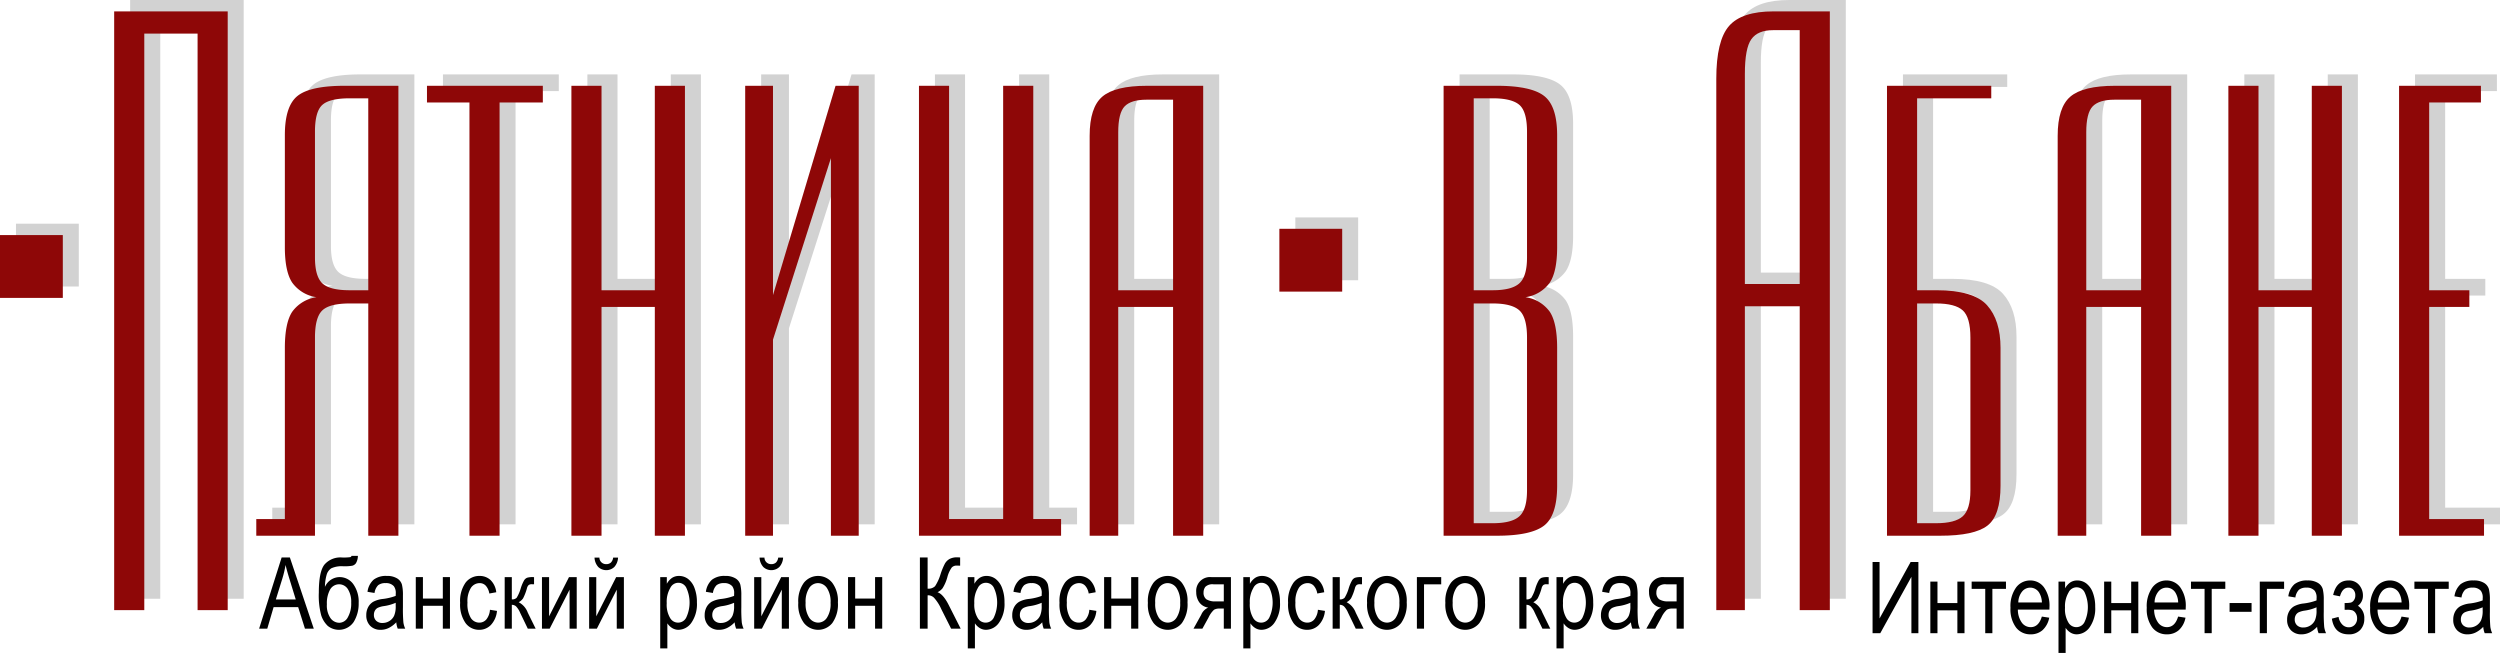 <svg id="Слой_1" data-name="Слой 1" xmlns="http://www.w3.org/2000/svg" viewBox="0 0 553.247 144.493">
  <defs>
    <style>
      .cls-1 {
        fill: #d2d2d2;
      }

      .cls-2 {
        fill: #8e0707;
      }
    </style>
  </defs>
  <title>logo</title>
  <g>
    <path d="M413.965,175.188l4.98-15.748h1.827l5.289,15.748H424.106l-1.502-4.77H417.171l-1.404,4.77h-1.802Zm3.705-6.467h4.399l-1.342-4.361q-0.623-2.008-.913-3.266a23.189,23.189,0,0,1-.708,3.008Z" transform="translate(-356.621 -36.067)"/>
    <path d="M434.416,159.074h1.407a3.333,3.333,0,0,1-.43,1.627,1.432,1.432,0,0,1-.838.564,10.422,10.422,0,0,1-1.966.118,5.497,5.497,0,0,0-2.648.446,2.533,2.533,0,0,0-1.047,1.482,9.95,9.95,0,0,0-.365,2.637,3.586,3.586,0,0,1,3.201-2.17,3.703,3.703,0,0,1,3.072,1.558,6.667,6.667,0,0,1,1.192,4.157,7.683,7.683,0,0,1-1.106,4.216,3.945,3.945,0,0,1-5.72.881,5.61,5.61,0,0,1-1.466-2.358,16.902,16.902,0,0,1-.526-5.038q0-4.619,1.251-6.188a4.655,4.655,0,0,1,3.873-1.568,11.009,11.009,0,0,0,1.842-.075A0.394,0.394,0,0,0,434.416,159.074Zm-0.075,10.361a5.245,5.245,0,0,0-.736-2.99,2.287,2.287,0,0,0-3.937.097,6.28,6.28,0,0,0-.709,3.248,4.917,4.917,0,0,0,.806,3.077,2.415,2.415,0,0,0,1.955,1.021,2.183,2.183,0,0,0,1.869-1.205A6.093,6.093,0,0,0,434.341,169.435Z" transform="translate(-356.621 -36.067)"/>
    <path d="M444.318,173.78a5.922,5.922,0,0,1-1.654,1.246,4.024,4.024,0,0,1-1.783.419,3.128,3.128,0,0,1-2.331-.881,3.23,3.23,0,0,1-.87-2.374,3.651,3.651,0,0,1,.408-1.751,3.042,3.042,0,0,1,1.117-1.192,5.873,5.873,0,0,1,2.148-.634,11.976,11.976,0,0,0,2.836-.677l0.011-.494a2.493,2.493,0,0,0-.419-1.644,2.266,2.266,0,0,0-1.815-.688,2.532,2.532,0,0,0-1.654.459,2.997,2.997,0,0,0-.806,1.722l-1.558-.258a4.33,4.33,0,0,1,1.348-2.675,4.453,4.453,0,0,1,2.906-.838,4.159,4.159,0,0,1,2.31.553,2.384,2.384,0,0,1,1.058,1.37,9.769,9.769,0,0,1,.22,2.385v2.578a32.787,32.787,0,0,0,.102,3.411,5.073,5.073,0,0,0,.403,1.37h-1.654A4.767,4.767,0,0,1,444.318,173.78Zm-0.129-4.318a10.02,10.02,0,0,1-2.589.73,4.879,4.879,0,0,0-1.396.392,1.542,1.542,0,0,0-.618.623,1.905,1.905,0,0,0-.22.929,1.731,1.731,0,0,0,.505,1.305,1.921,1.921,0,0,0,1.396.489,2.812,2.812,0,0,0,1.542-.44,2.745,2.745,0,0,0,1.037-1.176,5.239,5.239,0,0,0,.344-2.143v-0.709Z" transform="translate(-356.621 -36.067)"/>
    <path d="M448.634,163.779h1.579v4.748h4.404v-4.748h1.579v11.408h-1.579v-5.06h-4.404v5.06h-1.579V163.779Z" transform="translate(-356.621 -36.067)"/>
    <path d="M465.045,171.009l1.558,0.247a5.213,5.213,0,0,1-1.348,3.115,3.546,3.546,0,0,1-2.594,1.074,3.685,3.685,0,0,1-3.024-1.509,7.118,7.118,0,0,1-1.187-4.463,7.018,7.018,0,0,1,1.198-4.463,3.775,3.775,0,0,1,3.078-1.488,3.502,3.502,0,0,1,2.444.902,4.444,4.444,0,0,1,1.273,2.707l-1.536.279a3.34,3.34,0,0,0-.784-1.727,1.809,1.809,0,0,0-1.343-.572,2.325,2.325,0,0,0-1.939,1.037,5.584,5.584,0,0,0-.768,3.292,5.973,5.973,0,0,0,.736,3.373,2.222,2.222,0,0,0,1.885,1.042,2.023,2.023,0,0,0,1.542-.693A3.78,3.78,0,0,0,465.045,171.009Z" transform="translate(-356.621 -36.067)"/>
    <path d="M468.308,163.779h1.579V168.71a1.343,1.343,0,0,0,1.069-.36,8.422,8.422,0,0,0,.897-2.057,8.693,8.693,0,0,1,.757-1.799,1.445,1.445,0,0,1,.666-0.575,4.131,4.131,0,0,1,1.294-.14h0.236v1.59l-0.476-.011a1.109,1.109,0,0,0-.725.187,1.467,1.467,0,0,0-.367.691,11.599,11.599,0,0,1-.849,2.225,2.658,2.658,0,0,1-.988.873,4.27,4.27,0,0,1,2.02,2.32l1.74,3.534h-1.74l-1.703-3.531a4.56,4.56,0,0,0-.905-1.41,1.382,1.382,0,0,0-.926-0.334v5.274h-1.579V163.779Z" transform="translate(-356.621 -36.067)"/>
    <path d="M476.556,163.779h1.579v8.682l4.404-8.682h1.708v11.408H482.668v-8.633l-4.404,8.633h-1.708V163.779Z" transform="translate(-356.621 -36.067)"/>
    <path d="M486.995,163.779h1.579v8.682l4.404-8.682h1.708v11.408h-1.579v-8.633l-4.404,8.633h-1.708V163.779Zm5.317-4.318h1.085a3.326,3.326,0,0,1-.838,2.084,2.592,2.592,0,0,1-3.54,0,3.34,3.34,0,0,1-.833-2.084h1.085a1.451,1.451,0,0,0,1.472,1.45,1.519,1.519,0,0,0,1.063-.344A1.881,1.881,0,0,0,492.312,159.461Z" transform="translate(-356.621 -36.067)"/>
    <path d="M502.727,179.56V163.779H504.188v1.482a3.73,3.73,0,0,1,1.19-1.332,2.778,2.778,0,0,1,1.501-.408,3.287,3.287,0,0,1,1.995.655,4.487,4.487,0,0,1,1.432,1.993,8.572,8.572,0,0,1,.541,3.217,7.19,7.19,0,0,1-1.219,4.485,3.557,3.557,0,0,1-2.863,1.574,2.628,2.628,0,0,1-1.364-.376,3.426,3.426,0,0,1-1.096-1.063v5.554h-1.579Zm1.441-10.012a5.713,5.713,0,0,0,.739,3.26,2.017,2.017,0,0,0,3.558-.038,7.768,7.768,0,0,0,.021-6.66,1.96,1.96,0,0,0-3.536.081A5.984,5.984,0,0,0,504.168,169.548Z" transform="translate(-356.621 -36.067)"/>
    <path d="M519.203,173.78a5.922,5.922,0,0,1-1.654,1.246,4.024,4.024,0,0,1-1.783.419,3.128,3.128,0,0,1-2.331-.881,3.23,3.23,0,0,1-.87-2.374,3.651,3.651,0,0,1,.408-1.751,3.042,3.042,0,0,1,1.117-1.192,5.873,5.873,0,0,1,2.148-.634,11.976,11.976,0,0,0,2.836-.677l0.011-.494a2.493,2.493,0,0,0-.419-1.644,2.266,2.266,0,0,0-1.815-.688,2.532,2.532,0,0,0-1.654.459,2.997,2.997,0,0,0-.806,1.722l-1.558-.258a4.33,4.33,0,0,1,1.348-2.675,4.453,4.453,0,0,1,2.906-.838,4.159,4.159,0,0,1,2.31.553,2.384,2.384,0,0,1,1.058,1.37,9.769,9.769,0,0,1,.22,2.385v2.578a32.787,32.787,0,0,0,.102,3.411,5.073,5.073,0,0,0,.403,1.37h-1.654A4.767,4.767,0,0,1,519.203,173.78Zm-0.129-4.318a10.02,10.02,0,0,1-2.589.73,4.879,4.879,0,0,0-1.396.392,1.542,1.542,0,0,0-.618.623,1.905,1.905,0,0,0-.22.929,1.731,1.731,0,0,0,.505,1.305,1.921,1.921,0,0,0,1.396.489,2.812,2.812,0,0,0,1.542-.44,2.745,2.745,0,0,0,1.037-1.176,5.239,5.239,0,0,0,.344-2.143v-0.709Z" transform="translate(-356.621 -36.067)"/>
    <path d="M523.519,163.779h1.579v8.682l4.404-8.682h1.708v11.408h-1.579v-8.633l-4.404,8.633h-1.708V163.779Zm5.317-4.318h1.085a3.326,3.326,0,0,1-.838,2.084,2.592,2.592,0,0,1-3.54,0,3.34,3.34,0,0,1-.833-2.084h1.085a1.451,1.451,0,0,0,1.472,1.45,1.519,1.519,0,0,0,1.063-.344A1.881,1.881,0,0,0,528.836,159.461Z" transform="translate(-356.621 -36.067)"/>
    <path d="M533.281,169.483a6.873,6.873,0,0,1,1.241-4.458,4.017,4.017,0,0,1,6.268,0,6.603,6.603,0,0,1,1.257,4.34,7.112,7.112,0,0,1-1.235,4.576,4.024,4.024,0,0,1-6.279-.005A6.832,6.832,0,0,1,533.281,169.483Zm1.622-.005a5.51,5.51,0,0,0,.806,3.296,2.413,2.413,0,0,0,1.998,1.081,2.333,2.333,0,0,0,1.917-1.092,5.548,5.548,0,0,0,.8-3.286,5.489,5.489,0,0,0-.806-3.286,2.413,2.413,0,0,0-1.998-1.081,2.331,2.331,0,0,0-1.923,1.086A5.548,5.548,0,0,0,534.903,169.478Z" transform="translate(-356.621 -36.067)"/>
    <path d="M544.29,163.779h1.579v4.748h4.404v-4.748h1.579v11.408h-1.579v-5.06h-4.404v5.06h-1.579V163.779Z" transform="translate(-356.621 -36.067)"/>
    <path d="M560.193,159.439h1.708v6.896a2.08,2.08,0,0,0,1.649-.548,10.183,10.183,0,0,0,1.218-2.665,14.966,14.966,0,0,1,.95-2.31,2.756,2.756,0,0,1,1.021-1.036,3.437,3.437,0,0,1,1.726-.371c0.208,0,.419.011,0.634,0.032v1.815l-0.344-.011-0.387-.011a1.506,1.506,0,0,0-1.106.403,6.433,6.433,0,0,0-.988,2.143,8.993,8.993,0,0,1-1.08,2.487,3.279,3.279,0,0,1-1.101.865q1.257,0.419,2.471,2.814l2.653,5.242h-2.116l-2.153-4.278a9.6,9.6,0,0,0-1.636-2.565,1.885,1.885,0,0,0-1.238-.537,1.668,1.668,0,0,0-.172.011v7.369h-1.708v-15.748Z" transform="translate(-356.621 -36.067)"/>
    <path d="M570.793,179.56V163.779h1.461v1.482a3.73,3.73,0,0,1,1.19-1.332,2.778,2.778,0,0,1,1.501-.408,3.287,3.287,0,0,1,1.995.655,4.487,4.487,0,0,1,1.432,1.993,8.572,8.572,0,0,1,.541,3.217,7.19,7.19,0,0,1-1.219,4.485,3.557,3.557,0,0,1-2.863,1.574,2.628,2.628,0,0,1-1.364-.376,3.426,3.426,0,0,1-1.096-1.063v5.554h-1.579Zm1.441-10.012a5.713,5.713,0,0,0,.739,3.26,2.017,2.017,0,0,0,3.558-.038,7.768,7.768,0,0,0,.021-6.66,1.96,1.96,0,0,0-3.536.081A5.984,5.984,0,0,0,572.235,169.548Z" transform="translate(-356.621 -36.067)"/>
    <path d="M587.27,173.78a5.922,5.922,0,0,1-1.654,1.246,4.024,4.024,0,0,1-1.783.419,3.128,3.128,0,0,1-2.331-.881,3.23,3.23,0,0,1-.87-2.374,3.651,3.651,0,0,1,.408-1.751,3.042,3.042,0,0,1,1.117-1.192,5.873,5.873,0,0,1,2.148-.634,11.976,11.976,0,0,0,2.836-.677l0.011-.494a2.493,2.493,0,0,0-.419-1.644,2.266,2.266,0,0,0-1.815-.688,2.532,2.532,0,0,0-1.654.459,2.997,2.997,0,0,0-.806,1.722l-1.558-.258a4.33,4.33,0,0,1,1.348-2.675,4.453,4.453,0,0,1,2.906-.838,4.159,4.159,0,0,1,2.31.553,2.384,2.384,0,0,1,1.058,1.37,9.769,9.769,0,0,1,.22,2.385v2.578a32.787,32.787,0,0,0,.102,3.411,5.073,5.073,0,0,0,.403,1.37h-1.654A4.767,4.767,0,0,1,587.27,173.78Zm-0.129-4.318a10.02,10.02,0,0,1-2.589.73,4.879,4.879,0,0,0-1.396.392,1.542,1.542,0,0,0-.618.623,1.905,1.905,0,0,0-.22.929,1.731,1.731,0,0,0,.505,1.305,1.921,1.921,0,0,0,1.396.489,2.812,2.812,0,0,0,1.542-.44,2.745,2.745,0,0,0,1.037-1.176,5.239,5.239,0,0,0,.344-2.143v-0.709Z" transform="translate(-356.621 -36.067)"/>
    <path d="M597.687,171.009l1.558,0.247a5.213,5.213,0,0,1-1.348,3.115,3.546,3.546,0,0,1-2.594,1.074,3.685,3.685,0,0,1-3.024-1.509,7.118,7.118,0,0,1-1.187-4.463,7.018,7.018,0,0,1,1.198-4.463,3.775,3.775,0,0,1,3.078-1.488,3.502,3.502,0,0,1,2.444.902,4.444,4.444,0,0,1,1.273,2.707l-1.536.279a3.34,3.34,0,0,0-.784-1.727,1.809,1.809,0,0,0-1.343-.572,2.325,2.325,0,0,0-1.939,1.037,5.584,5.584,0,0,0-.768,3.292,5.973,5.973,0,0,0,.736,3.373,2.222,2.222,0,0,0,1.885,1.042,2.023,2.023,0,0,0,1.542-.693A3.78,3.78,0,0,0,597.687,171.009Z" transform="translate(-356.621 -36.067)"/>
    <path d="M600.961,163.779H602.54v4.748h4.404v-4.748h1.579v11.408h-1.579v-5.06H602.54v5.06h-1.579V163.779Z" transform="translate(-356.621 -36.067)"/>
    <path d="M610.648,169.483a6.873,6.873,0,0,1,1.241-4.458,4.017,4.017,0,0,1,6.268,0,6.603,6.603,0,0,1,1.257,4.34,7.112,7.112,0,0,1-1.235,4.576,4.024,4.024,0,0,1-6.279-.005A6.832,6.832,0,0,1,610.648,169.483ZM612.27,169.478a5.51,5.51,0,0,0,.806,3.296,2.413,2.413,0,0,0,1.998,1.081,2.333,2.333,0,0,0,1.917-1.092,5.548,5.548,0,0,0,.8-3.286,5.489,5.489,0,0,0-.806-3.286,2.413,2.413,0,0,0-1.998-1.081,2.331,2.331,0,0,0-1.923,1.086A5.548,5.548,0,0,0,612.27,169.478Z" transform="translate(-356.621 -36.067)"/>
    <path d="M629.025,163.779v11.408h-1.579v-4.447H626.522a2.364,2.364,0,0,0-1.225.258,5.307,5.307,0,0,0-1.214,1.697L622.709,175.188h-1.966l1.708-3.072a2.917,2.917,0,0,1,1.558-1.59A2.904,2.904,0,0,1,622,169.328a3.842,3.842,0,0,1-.655-2.218,3.062,3.062,0,0,1,3.341-3.33h4.34Zm-1.579,1.601H625.196a2.247,2.247,0,0,0-1.822.542,2.029,2.029,0,0,0-.407,1.251,1.789,1.789,0,0,0,.605,1.504,3.564,3.564,0,0,0,2.127.473h1.747v-3.771Z" transform="translate(-356.621 -36.067)"/>
    <path d="M631.762,179.56V163.779h1.461v1.482a3.73,3.73,0,0,1,1.19-1.332,2.778,2.778,0,0,1,1.501-.408,3.287,3.287,0,0,1,1.995.655,4.487,4.487,0,0,1,1.432,1.993,8.572,8.572,0,0,1,.541,3.217,7.19,7.19,0,0,1-1.219,4.485,3.557,3.557,0,0,1-2.863,1.574,2.628,2.628,0,0,1-1.364-.376,3.426,3.426,0,0,1-1.096-1.063v5.554h-1.579Zm1.441-10.012a5.713,5.713,0,0,0,.739,3.26,2.017,2.017,0,0,0,3.558-.038,7.768,7.768,0,0,0,.021-6.66,1.96,1.96,0,0,0-3.536.081A5.984,5.984,0,0,0,633.204,169.548Z" transform="translate(-356.621 -36.067)"/>
    <path d="M648.271,171.009l1.558,0.247a5.213,5.213,0,0,1-1.348,3.115,3.546,3.546,0,0,1-2.594,1.074,3.685,3.685,0,0,1-3.024-1.509,7.118,7.118,0,0,1-1.187-4.463,7.018,7.018,0,0,1,1.198-4.463,3.775,3.775,0,0,1,3.078-1.488,3.502,3.502,0,0,1,2.444.902,4.444,4.444,0,0,1,1.273,2.707l-1.536.279a3.34,3.34,0,0,0-.784-1.727,1.809,1.809,0,0,0-1.343-.572,2.325,2.325,0,0,0-1.939,1.037,5.584,5.584,0,0,0-.768,3.292,5.973,5.973,0,0,0,.736,3.373,2.222,2.222,0,0,0,1.885,1.042,2.023,2.023,0,0,0,1.542-.693A3.78,3.78,0,0,0,648.271,171.009Z" transform="translate(-356.621 -36.067)"/>
    <path d="M651.533,163.779h1.579V168.71a1.343,1.343,0,0,0,1.069-.36,8.422,8.422,0,0,0,.897-2.057,8.693,8.693,0,0,1,.757-1.799,1.445,1.445,0,0,1,.666-0.575,4.131,4.131,0,0,1,1.294-.14h0.236v1.59l-0.476-.011a1.109,1.109,0,0,0-.725.187,1.467,1.467,0,0,0-.367.691,11.599,11.599,0,0,1-.849,2.225,2.658,2.658,0,0,1-.988.873,4.27,4.27,0,0,1,2.02,2.32l1.74,3.534h-1.74l-1.703-3.531a4.56,4.56,0,0,0-.905-1.41,1.382,1.382,0,0,0-.926-0.334v5.274h-1.579V163.779Z" transform="translate(-356.621 -36.067)"/>
    <path d="M659.158,169.483a6.873,6.873,0,0,1,1.241-4.458,4.017,4.017,0,0,1,6.268,0,6.603,6.603,0,0,1,1.257,4.34,7.112,7.112,0,0,1-1.235,4.576,4.024,4.024,0,0,1-6.279-.005A6.832,6.832,0,0,1,659.158,169.483Zm1.622-.005a5.51,5.51,0,0,0,.806,3.296,2.413,2.413,0,0,0,1.998,1.081,2.333,2.333,0,0,0,1.917-1.092,5.548,5.548,0,0,0,.8-3.286,5.489,5.489,0,0,0-.806-3.286,2.413,2.413,0,0,0-1.998-1.081,2.331,2.331,0,0,0-1.923,1.086A5.548,5.548,0,0,0,660.78,169.478Z" transform="translate(-356.621 -36.067)"/>
    <path d="M670.177,163.779h5.382v1.601h-3.803v9.808h-1.579V163.779Z" transform="translate(-356.621 -36.067)"/>
    <path d="M676.48,169.483a6.873,6.873,0,0,1,1.241-4.458,4.017,4.017,0,0,1,6.268,0,6.603,6.603,0,0,1,1.257,4.34,7.112,7.112,0,0,1-1.235,4.576,4.024,4.024,0,0,1-6.279-.005A6.832,6.832,0,0,1,676.48,169.483Zm1.622-.005a5.51,5.51,0,0,0,.806,3.296,2.413,2.413,0,0,0,1.998,1.081,2.333,2.333,0,0,0,1.917-1.092,5.548,5.548,0,0,0,.8-3.286,5.489,5.489,0,0,0-.806-3.286,2.413,2.413,0,0,0-1.998-1.081,2.331,2.331,0,0,0-1.923,1.086A5.548,5.548,0,0,0,678.102,169.478Z" transform="translate(-356.621 -36.067)"/>
    <path d="M692.846,163.779h1.579V168.71a1.343,1.343,0,0,0,1.069-.36,8.422,8.422,0,0,0,.897-2.057,8.693,8.693,0,0,1,.757-1.799,1.445,1.445,0,0,1,.666-0.575,4.131,4.131,0,0,1,1.294-.14h0.236v1.59l-0.476-.011a1.109,1.109,0,0,0-.725.187,1.467,1.467,0,0,0-.367.691,11.599,11.599,0,0,1-.849,2.225,2.658,2.658,0,0,1-.988.873,4.27,4.27,0,0,1,2.02,2.32l1.74,3.534h-1.74l-1.703-3.531a4.56,4.56,0,0,0-.905-1.41,1.382,1.382,0,0,0-.926-0.334v5.274h-1.579V163.779Z" transform="translate(-356.621 -36.067)"/>
    <path d="M701.072,179.56V163.779h1.461v1.482a3.73,3.73,0,0,1,1.19-1.332,2.778,2.778,0,0,1,1.501-.408,3.287,3.287,0,0,1,1.995.655,4.487,4.487,0,0,1,1.432,1.993,8.572,8.572,0,0,1,.541,3.217,7.19,7.19,0,0,1-1.219,4.485,3.557,3.557,0,0,1-2.863,1.574,2.628,2.628,0,0,1-1.364-.376,3.426,3.426,0,0,1-1.096-1.063v5.554h-1.579Zm1.441-10.012a5.713,5.713,0,0,0,.739,3.26,2.017,2.017,0,0,0,3.558-.038,7.768,7.768,0,0,0,.021-6.66,1.96,1.96,0,0,0-3.536.081A5.984,5.984,0,0,0,702.514,169.548Z" transform="translate(-356.621 -36.067)"/>
    <path d="M717.548,173.78a5.922,5.922,0,0,1-1.654,1.246,4.024,4.024,0,0,1-1.783.419,3.128,3.128,0,0,1-2.331-.881,3.23,3.23,0,0,1-.87-2.374,3.651,3.651,0,0,1,.408-1.751,3.042,3.042,0,0,1,1.117-1.192,5.873,5.873,0,0,1,2.148-.634,11.976,11.976,0,0,0,2.836-.677l0.011-.494a2.493,2.493,0,0,0-.419-1.644,2.266,2.266,0,0,0-1.815-.688,2.532,2.532,0,0,0-1.654.459,2.997,2.997,0,0,0-.806,1.722l-1.558-.258a4.33,4.33,0,0,1,1.348-2.675,4.453,4.453,0,0,1,2.906-.838,4.159,4.159,0,0,1,2.31.553,2.384,2.384,0,0,1,1.058,1.37,9.769,9.769,0,0,1,.22,2.385v2.578a32.787,32.787,0,0,0,.102,3.411,5.073,5.073,0,0,0,.403,1.37h-1.654A4.767,4.767,0,0,1,717.548,173.78Zm-0.129-4.318a10.02,10.02,0,0,1-2.589.73,4.879,4.879,0,0,0-1.396.392,1.542,1.542,0,0,0-.618.623,1.905,1.905,0,0,0-.22.929,1.731,1.731,0,0,0,.505,1.305,1.921,1.921,0,0,0,1.396.489,2.812,2.812,0,0,0,1.542-.44,2.745,2.745,0,0,0,1.037-1.176,5.239,5.239,0,0,0,.344-2.143v-0.709Z" transform="translate(-356.621 -36.067)"/>
    <path d="M729.233,163.779v11.408h-1.579v-4.447H726.73a2.364,2.364,0,0,0-1.225.258,5.307,5.307,0,0,0-1.214,1.697L722.917,175.188h-1.966l1.708-3.072a2.917,2.917,0,0,1,1.558-1.59,2.904,2.904,0,0,1-2.009-1.198,3.842,3.842,0,0,1-.655-2.218,3.062,3.062,0,0,1,3.341-3.33h4.34Zm-1.579,1.601h-2.25a2.247,2.247,0,0,0-1.822.542,2.029,2.029,0,0,0-.407,1.251,1.789,1.789,0,0,0,.605,1.504,3.564,3.564,0,0,0,2.127.473h1.747v-3.771Z" transform="translate(-356.621 -36.067)"/>
  </g>
  <g>
    <path d="M771.018,160.44h1.547v12.494l6.875-12.494h1.719v15.748h-1.547V163.72L772.726,176.188h-1.708v-15.748Z" transform="translate(-356.621 -36.067)"/>
    <path d="M783.802,164.78h1.579v4.748h4.404v-4.748h1.579V176.188h-1.579v-5.06h-4.404V176.188h-1.579v-11.408Z" transform="translate(-356.621 -36.067)"/>
    <path d="M792.945,164.78h7.595v1.601h-3.008V176.188h-1.579v-9.808h-3.008v-1.601Z" transform="translate(-356.621 -36.067)"/>
    <path d="M808.479,172.514l1.633,0.247a4.957,4.957,0,0,1-1.477,2.755,3.892,3.892,0,0,1-2.648.929,3.95,3.95,0,0,1-3.217-1.509,6.742,6.742,0,0,1-1.23-4.356,7.083,7.083,0,0,1,1.241-4.506,3.856,3.856,0,0,1,3.142-1.552,3.727,3.727,0,0,1,3.029,1.525,6.959,6.959,0,0,1,1.214,4.415l-0.011.516h-6.982a4.923,4.923,0,0,0,.892,2.9,2.41,2.41,0,0,0,1.934.978Q807.78,174.856,808.479,172.514Zm-5.21-3.126h5.221a4.354,4.354,0,0,0-.634-2.213,2.306,2.306,0,0,0-3.76-.177A3.885,3.885,0,0,0,803.269,169.388Z" transform="translate(-356.621 -36.067)"/>
    <path d="M812.165,180.56V164.78h1.461v1.482a3.73,3.73,0,0,1,1.19-1.332,2.778,2.778,0,0,1,1.501-.408,3.287,3.287,0,0,1,1.995.655,4.487,4.487,0,0,1,1.432,1.993,8.572,8.572,0,0,1,.541,3.217,7.19,7.19,0,0,1-1.219,4.485,3.557,3.557,0,0,1-2.863,1.574,2.628,2.628,0,0,1-1.364-.376,3.426,3.426,0,0,1-1.096-1.063v5.554h-1.579Zm1.441-10.012a5.713,5.713,0,0,0,.739,3.26,2.017,2.017,0,0,0,3.558-.038,7.768,7.768,0,0,0,.021-6.66,1.96,1.96,0,0,0-3.536.081A5.984,5.984,0,0,0,813.606,170.548Z" transform="translate(-356.621 -36.067)"/>
    <path d="M822.264,164.78h1.579v4.748h4.404v-4.748h1.579V176.188h-1.579v-5.06h-4.404V176.188h-1.579v-11.408Z" transform="translate(-356.621 -36.067)"/>
    <path d="M838.636,172.514l1.633,0.247a4.957,4.957,0,0,1-1.477,2.755,3.892,3.892,0,0,1-2.648.929,3.95,3.95,0,0,1-3.217-1.509,6.742,6.742,0,0,1-1.23-4.356,7.083,7.083,0,0,1,1.241-4.506,3.856,3.856,0,0,1,3.142-1.552,3.727,3.727,0,0,1,3.029,1.525,6.959,6.959,0,0,1,1.214,4.415l-0.011.516H833.329a4.923,4.923,0,0,0,.892,2.9,2.41,2.41,0,0,0,1.934.978Q837.937,174.856,838.636,172.514Zm-5.21-3.126h5.221a4.354,4.354,0,0,0-.634-2.213,2.306,2.306,0,0,0-3.76-.177A3.885,3.885,0,0,0,833.426,169.388Z" transform="translate(-356.621 -36.067)"/>
    <path d="M841.483,164.78h7.595v1.601h-3.008V176.188h-1.579v-9.808H841.483v-1.601Z" transform="translate(-356.621 -36.067)"/>
    <path d="M850.024,171.461v-1.944h4.866v1.944h-4.866Z" transform="translate(-356.621 -36.067)"/>
    <path d="M856.707,164.78h5.382v1.601h-3.803V176.188H856.707v-11.408Z" transform="translate(-356.621 -36.067)"/>
    <path d="M869.395,174.781a5.922,5.922,0,0,1-1.654,1.246,4.024,4.024,0,0,1-1.783.419,3.128,3.128,0,0,1-2.331-.881,3.23,3.23,0,0,1-.87-2.374,3.651,3.651,0,0,1,.408-1.751,3.042,3.042,0,0,1,1.117-1.192,5.873,5.873,0,0,1,2.148-.634,11.976,11.976,0,0,0,2.836-.677l0.011-.494a2.493,2.493,0,0,0-.419-1.644,2.266,2.266,0,0,0-1.815-.688,2.532,2.532,0,0,0-1.654.459,2.997,2.997,0,0,0-.806,1.722l-1.558-.258a4.33,4.33,0,0,1,1.348-2.675,4.453,4.453,0,0,1,2.906-.838,4.159,4.159,0,0,1,2.31.553,2.384,2.384,0,0,1,1.058,1.37,9.769,9.769,0,0,1,.22,2.385v2.578a32.787,32.787,0,0,0,.102,3.411,5.073,5.073,0,0,0,.403,1.37h-1.654A4.767,4.767,0,0,1,869.395,174.781Zm-0.129-4.318a10.02,10.02,0,0,1-2.589.73,4.879,4.879,0,0,0-1.396.392,1.542,1.542,0,0,0-.618.623,1.905,1.905,0,0,0-.22.929,1.731,1.731,0,0,0,.505,1.305,1.921,1.921,0,0,0,1.396.489,2.812,2.812,0,0,0,1.542-.44,2.745,2.745,0,0,0,1.037-1.176,5.239,5.239,0,0,0,.344-2.143v-0.709Z" transform="translate(-356.621 -36.067)"/>
    <path d="M875.486,171.021v-1.504a7.269,7.269,0,0,0,1.363-.097,1.254,1.254,0,0,0,.679-0.51,1.74,1.74,0,0,0,.321-1.08,1.791,1.791,0,0,0-.423-1.257,1.421,1.421,0,0,0-1.098-.462q-1.339,0-1.874,1.923l-1.504-.301q0.719-3.212,3.4-3.212a2.913,2.913,0,0,1,2.333.993,3.541,3.541,0,0,1,.853,2.388,2.725,2.725,0,0,1-1.106,2.222,3.207,3.207,0,0,1,1.407,2.87,3.468,3.468,0,0,1-.912,2.494,3.359,3.359,0,0,1-2.553.957q-3.186,0-3.711-3.47l1.482-.387a3.085,3.085,0,0,0,.825,1.692,1.969,1.969,0,0,0,1.414.607,1.762,1.762,0,0,0,1.339-.555,1.979,1.979,0,0,0,.525-1.417,2.004,2.004,0,0,0-.332-1.169,1.51,1.51,0,0,0-.701-0.608A4.035,4.035,0,0,0,876,171.01Z" transform="translate(-356.621 -36.067)"/>
    <path d="M888.077,172.514l1.633,0.247a4.957,4.957,0,0,1-1.477,2.755,3.892,3.892,0,0,1-2.648.929,3.95,3.95,0,0,1-3.217-1.509,6.742,6.742,0,0,1-1.23-4.356,7.083,7.083,0,0,1,1.241-4.506,3.856,3.856,0,0,1,3.142-1.552,3.727,3.727,0,0,1,3.029,1.525,6.959,6.959,0,0,1,1.214,4.415l-0.011.516h-6.982a4.923,4.923,0,0,0,.892,2.9,2.41,2.41,0,0,0,1.934.978Q887.378,174.856,888.077,172.514Zm-5.21-3.126h5.221a4.354,4.354,0,0,0-.634-2.213,2.306,2.306,0,0,0-3.76-.177A3.885,3.885,0,0,0,882.867,169.388Z" transform="translate(-356.621 -36.067)"/>
    <path d="M890.925,164.78h7.595v1.601h-3.008V176.188h-1.579v-9.808H890.925v-1.601Z" transform="translate(-356.621 -36.067)"/>
    <path d="M906.159,174.781a5.922,5.922,0,0,1-1.654,1.246,4.024,4.024,0,0,1-1.783.419,3.128,3.128,0,0,1-2.331-.881,3.23,3.23,0,0,1-.87-2.374,3.651,3.651,0,0,1,.408-1.751,3.042,3.042,0,0,1,1.117-1.192,5.873,5.873,0,0,1,2.148-.634,11.976,11.976,0,0,0,2.836-.677l0.011-.494a2.493,2.493,0,0,0-.419-1.644,2.266,2.266,0,0,0-1.815-.688,2.532,2.532,0,0,0-1.654.459,2.997,2.997,0,0,0-.806,1.722l-1.558-.258a4.33,4.33,0,0,1,1.348-2.675,4.453,4.453,0,0,1,2.906-.838,4.159,4.159,0,0,1,2.31.553,2.384,2.384,0,0,1,1.058,1.37,9.769,9.769,0,0,1,.22,2.385v2.578a32.787,32.787,0,0,0,.102,3.411,5.073,5.073,0,0,0,.403,1.37H906.481A4.767,4.767,0,0,1,906.159,174.781Zm-0.129-4.318a10.02,10.02,0,0,1-2.589.73,4.879,4.879,0,0,0-1.396.392,1.542,1.542,0,0,0-.618.623,1.905,1.905,0,0,0-.22.929,1.731,1.731,0,0,0,.505,1.305,1.921,1.921,0,0,0,1.396.489,2.812,2.812,0,0,0,1.542-.44,2.745,2.745,0,0,0,1.037-1.176,5.239,5.239,0,0,0,.344-2.143v-0.709Z" transform="translate(-356.621 -36.067)"/>
  </g>
  <g>
    <g>
      <path class="cls-1" d="M403.881,40.991H392.087v127.579h-6.666V36.067h25.126V168.57h-6.666V40.991Z" transform="translate(-356.621 -36.067)"/>
      <path class="cls-1" d="M423.195,148.41V110.552q0-5.54,1.623-8.003a8.015,8.015,0,0,1,5.384-3.232,7.996,7.996,0,0,1-5.384-3.232q-1.626-2.459-1.623-7.848V63.46q0-6.464,2.82-8.695,2.82-2.229,10.341-2.231h11.965v99.57H441.655V100.703h-4.102q-4.447,0-6.068,1.539-1.626,1.54-1.624,6.002v43.86H416.871v-3.694h6.325Zm14.357-93.106q-4.447,0-6.068,1.462-1.626,1.465-1.624,5.925V90.546q0,4.155,1.624,5.694,1.622,1.54,6.068,1.539H441.655V55.304h-4.102Z" transform="translate(-356.621 -36.067)"/>
      <path class="cls-1" d="M470.712,152.103h-6.666V56.227H454.644V52.534h25.639v3.693h-9.572v95.876Z" transform="translate(-356.621 -36.067)"/>
      <path class="cls-1" d="M493.273,152.103h-6.666V52.534h6.666V97.778h11.794V52.534h6.666v99.57h-6.666V101.472H493.273v50.631Z" transform="translate(-356.621 -36.067)"/>
      <path class="cls-1" d="M544.038,152.103V68.539L531.218,108.705v43.398h-6.153V52.534h6.153V98.856l13.845-46.322h5.128v99.57h-6.153Z" transform="translate(-356.621 -36.067)"/>
      <path class="cls-1" d="M582.152,52.534h6.666v95.876H594.972v3.694H563.521V52.534h6.666v95.876h11.965v-95.876Z" transform="translate(-356.621 -36.067)"/>
      <path class="cls-1" d="M601.295,152.103V63.614q0-6.309,2.82-8.695,2.82-2.385,9.828-2.385h12.478v99.57h-6.666V101.472H607.619v50.631h-6.324Zm6.324-54.325h12.136v-42.167h-5.9q-3.373,0-4.805,1.462-1.434,1.464-1.431,5.771v34.934Z" transform="translate(-356.621 -36.067)"/>
      <path class="cls-1" d="M691.417,152.103H679.623V52.534h11.794q7.52,0,10.427,2.231,2.904,2.233,2.906,8.695V88.237q0,5.388-1.624,7.848a8.008,8.008,0,0,1-5.384,3.232,8.027,8.027,0,0,1,5.384,3.232q1.622,2.464,1.624,8.003V141.023q0,6.618-2.906,8.849Q698.935,152.104,691.417,152.103Zm-0.916-96.8h-4.212V97.778h4.212q4.21,0,5.897-1.539,1.683-1.536,1.685-5.694V62.691q0-4.462-1.685-5.925Q694.711,55.305,690.501,55.304Zm0,45.399h-4.212v48.631h4.212q4.21,0,5.897-1.539,1.683-1.537,1.685-5.694V108.243q0-4.462-1.685-6.002Q694.711,100.705,690.501,100.703Z" transform="translate(-356.621 -36.067)"/>
      <path class="cls-1" d="M739.97,168.57V50.995q0-8.462,2.82-11.696,2.82-3.231,9.828-3.232H765.096V168.57H758.43V101.318H746.294v67.252H739.97Zm6.324-72.177H758.43V40.222h-5.9q-3.373,0-4.805,2.001-1.434,2.002-1.431,7.694V96.394Z" transform="translate(-356.621 -36.067)"/>
      <path class="cls-1" d="M800.819,55.304H784.41V97.778h4.273q8.204,0,11.196,3.309,2.989,3.311,2.991,9.464V141.023q0,6.618-2.906,8.849-2.909,2.233-10.427,2.231H777.744V52.534h23.075v2.77ZM784.41,100.703v48.631h4.212q4.21,0,5.897-1.539,1.683-1.537,1.685-5.694V108.243q0-4.462-1.685-6.002-1.687-1.536-5.897-1.539H784.41Z" transform="translate(-356.621 -36.067)"/>
      <path class="cls-1" d="M815.518,152.103V63.614q0-6.309,2.82-8.695,2.82-2.385,9.828-2.385h12.478v99.57h-6.666V101.472H821.842v50.631h-6.324Zm6.324-54.325h12.136v-42.167H828.078q-3.373,0-4.805,1.462-1.434,1.464-1.431,5.771v34.934Z" transform="translate(-356.621 -36.067)"/>
      <path class="cls-1" d="M859.957,152.103h-6.666V52.534h6.666V97.778h11.794V52.534h6.666v99.57h-6.666V101.472H859.957v50.631Z" transform="translate(-356.621 -36.067)"/>
      <path class="cls-1" d="M909.867,152.103H891.065V52.534h18.118v3.693H897.731V97.778h8.888v3.694H897.731v46.938h12.136v3.694Z" transform="translate(-356.621 -36.067)"/>
    </g>
    <rect class="cls-1" x="3.535" y="49.504" width="13.901" height="13.901"/>
    <rect class="cls-1" x="286.657" y="48.114" width="13.901" height="13.901"/>
  </g>
  <g>
    <g>
      <path class="cls-2" d="M400.347,43.51H388.552v127.579h-6.666V38.586h25.126V171.089h-6.666V43.51Z" transform="translate(-356.621 -36.067)"/>
      <path class="cls-2" d="M419.66,150.929V113.071q0-5.54,1.623-8.003a8.015,8.015,0,0,1,5.384-3.232,7.996,7.996,0,0,1-5.384-3.232q-1.626-2.459-1.623-7.848V65.979q0-6.464,2.82-8.695,2.82-2.229,10.341-2.231h11.965v99.57h-6.666V103.222h-4.102q-4.447,0-6.068,1.539-1.626,1.54-1.624,6.002v43.86H413.336v-3.694h6.325Zm14.357-93.106q-4.447,0-6.068,1.462-1.626,1.465-1.624,5.925V93.065q0,4.155,1.624,5.694,1.622,1.54,6.068,1.539h4.102V57.823h-4.102Z" transform="translate(-356.621 -36.067)"/>
      <path class="cls-2" d="M467.177,154.622h-6.666V58.746h-9.401V55.053h25.639v3.693h-9.572v95.876Z" transform="translate(-356.621 -36.067)"/>
      <path class="cls-2" d="M489.738,154.622h-6.666V55.053h6.666v45.245h11.794V55.053h6.666v99.57h-6.666V103.991H489.738v50.631Z" transform="translate(-356.621 -36.067)"/>
      <path class="cls-2" d="M540.503,154.622V71.058L527.683,111.224v43.398h-6.153V55.053h6.153v46.322l13.845-46.322h5.128v99.57h-6.153Z" transform="translate(-356.621 -36.067)"/>
      <path class="cls-2" d="M578.617,55.053h6.666v95.876h6.154v3.694H559.987V55.053h6.666v95.876h11.965v-95.876Z" transform="translate(-356.621 -36.067)"/>
      <path class="cls-2" d="M597.76,154.622V66.133q0-6.309,2.82-8.695,2.82-2.385,9.828-2.385h12.478v99.57h-6.666V103.991H604.084v50.631h-6.324Zm6.324-54.325h12.136v-42.167h-5.9q-3.373,0-4.805,1.462-1.434,1.464-1.431,5.771v34.934Z" transform="translate(-356.621 -36.067)"/>
      <path class="cls-2" d="M687.882,154.622H676.088V55.053h11.794q7.52,0,10.427,2.231,2.904,2.233,2.906,8.695V90.756q0,5.388-1.624,7.848a8.008,8.008,0,0,1-5.384,3.232,8.027,8.027,0,0,1,5.384,3.232q1.622,2.464,1.624,8.003v30.471q0,6.618-2.906,8.849Q695.4,154.623,687.882,154.622ZM686.966,57.823h-4.212v42.475h4.212q4.21,0,5.897-1.539,1.683-1.536,1.685-5.694V65.209q0-4.462-1.685-5.925Q691.176,57.824,686.966,57.823Zm0,45.399h-4.212v48.631h4.212q4.21,0,5.897-1.539,1.683-1.537,1.685-5.694V110.762q0-4.462-1.685-6.002Q691.176,103.224,686.966,103.222Z" transform="translate(-356.621 -36.067)"/>
      <path class="cls-2" d="M736.435,171.089V53.514q0-8.462,2.82-11.696,2.82-3.231,9.828-3.232h12.478V171.089h-6.666V103.837H742.759v67.252h-6.324Zm6.324-72.177h12.136V42.741h-5.9q-3.373,0-4.805,2.001-1.434,2.002-1.431,7.694V98.913Z" transform="translate(-356.621 -36.067)"/>
      <path class="cls-2" d="M797.284,57.823H780.875v42.475h4.273q8.204,0,11.196,3.309,2.989,3.311,2.991,9.464v30.471q0,6.618-2.906,8.849-2.909,2.233-10.427,2.231H774.21V55.053h23.075v2.77Zm-16.409,45.399v48.631h4.212q4.21,0,5.897-1.539,1.683-1.537,1.685-5.694V110.762q0-4.462-1.685-6.002-1.687-1.536-5.897-1.539h-4.212Z" transform="translate(-356.621 -36.067)"/>
      <path class="cls-2" d="M811.983,154.622V66.133q0-6.309,2.82-8.695,2.82-2.385,9.828-2.385h12.478v99.57h-6.666V103.991H818.307v50.631h-6.324Zm6.324-54.325h12.136v-42.167h-5.9q-3.373,0-4.805,1.462-1.434,1.464-1.431,5.771v34.934Z" transform="translate(-356.621 -36.067)"/>
      <path class="cls-2" d="M856.423,154.622H849.757V55.053h6.666v45.245h11.794V55.053h6.666v99.57h-6.666V103.991H856.423v50.631Z" transform="translate(-356.621 -36.067)"/>
      <path class="cls-2" d="M906.332,154.622H887.531V55.053h18.118v3.693H894.196v41.552h8.888V103.991h-8.888v46.938h12.136v3.694Z" transform="translate(-356.621 -36.067)"/>
    </g>
    <rect class="cls-2" y="52.023" width="13.901" height="13.901"/>
    <rect class="cls-2" x="283.123" y="50.633" width="13.901" height="13.901"/>
  </g>
</svg>
